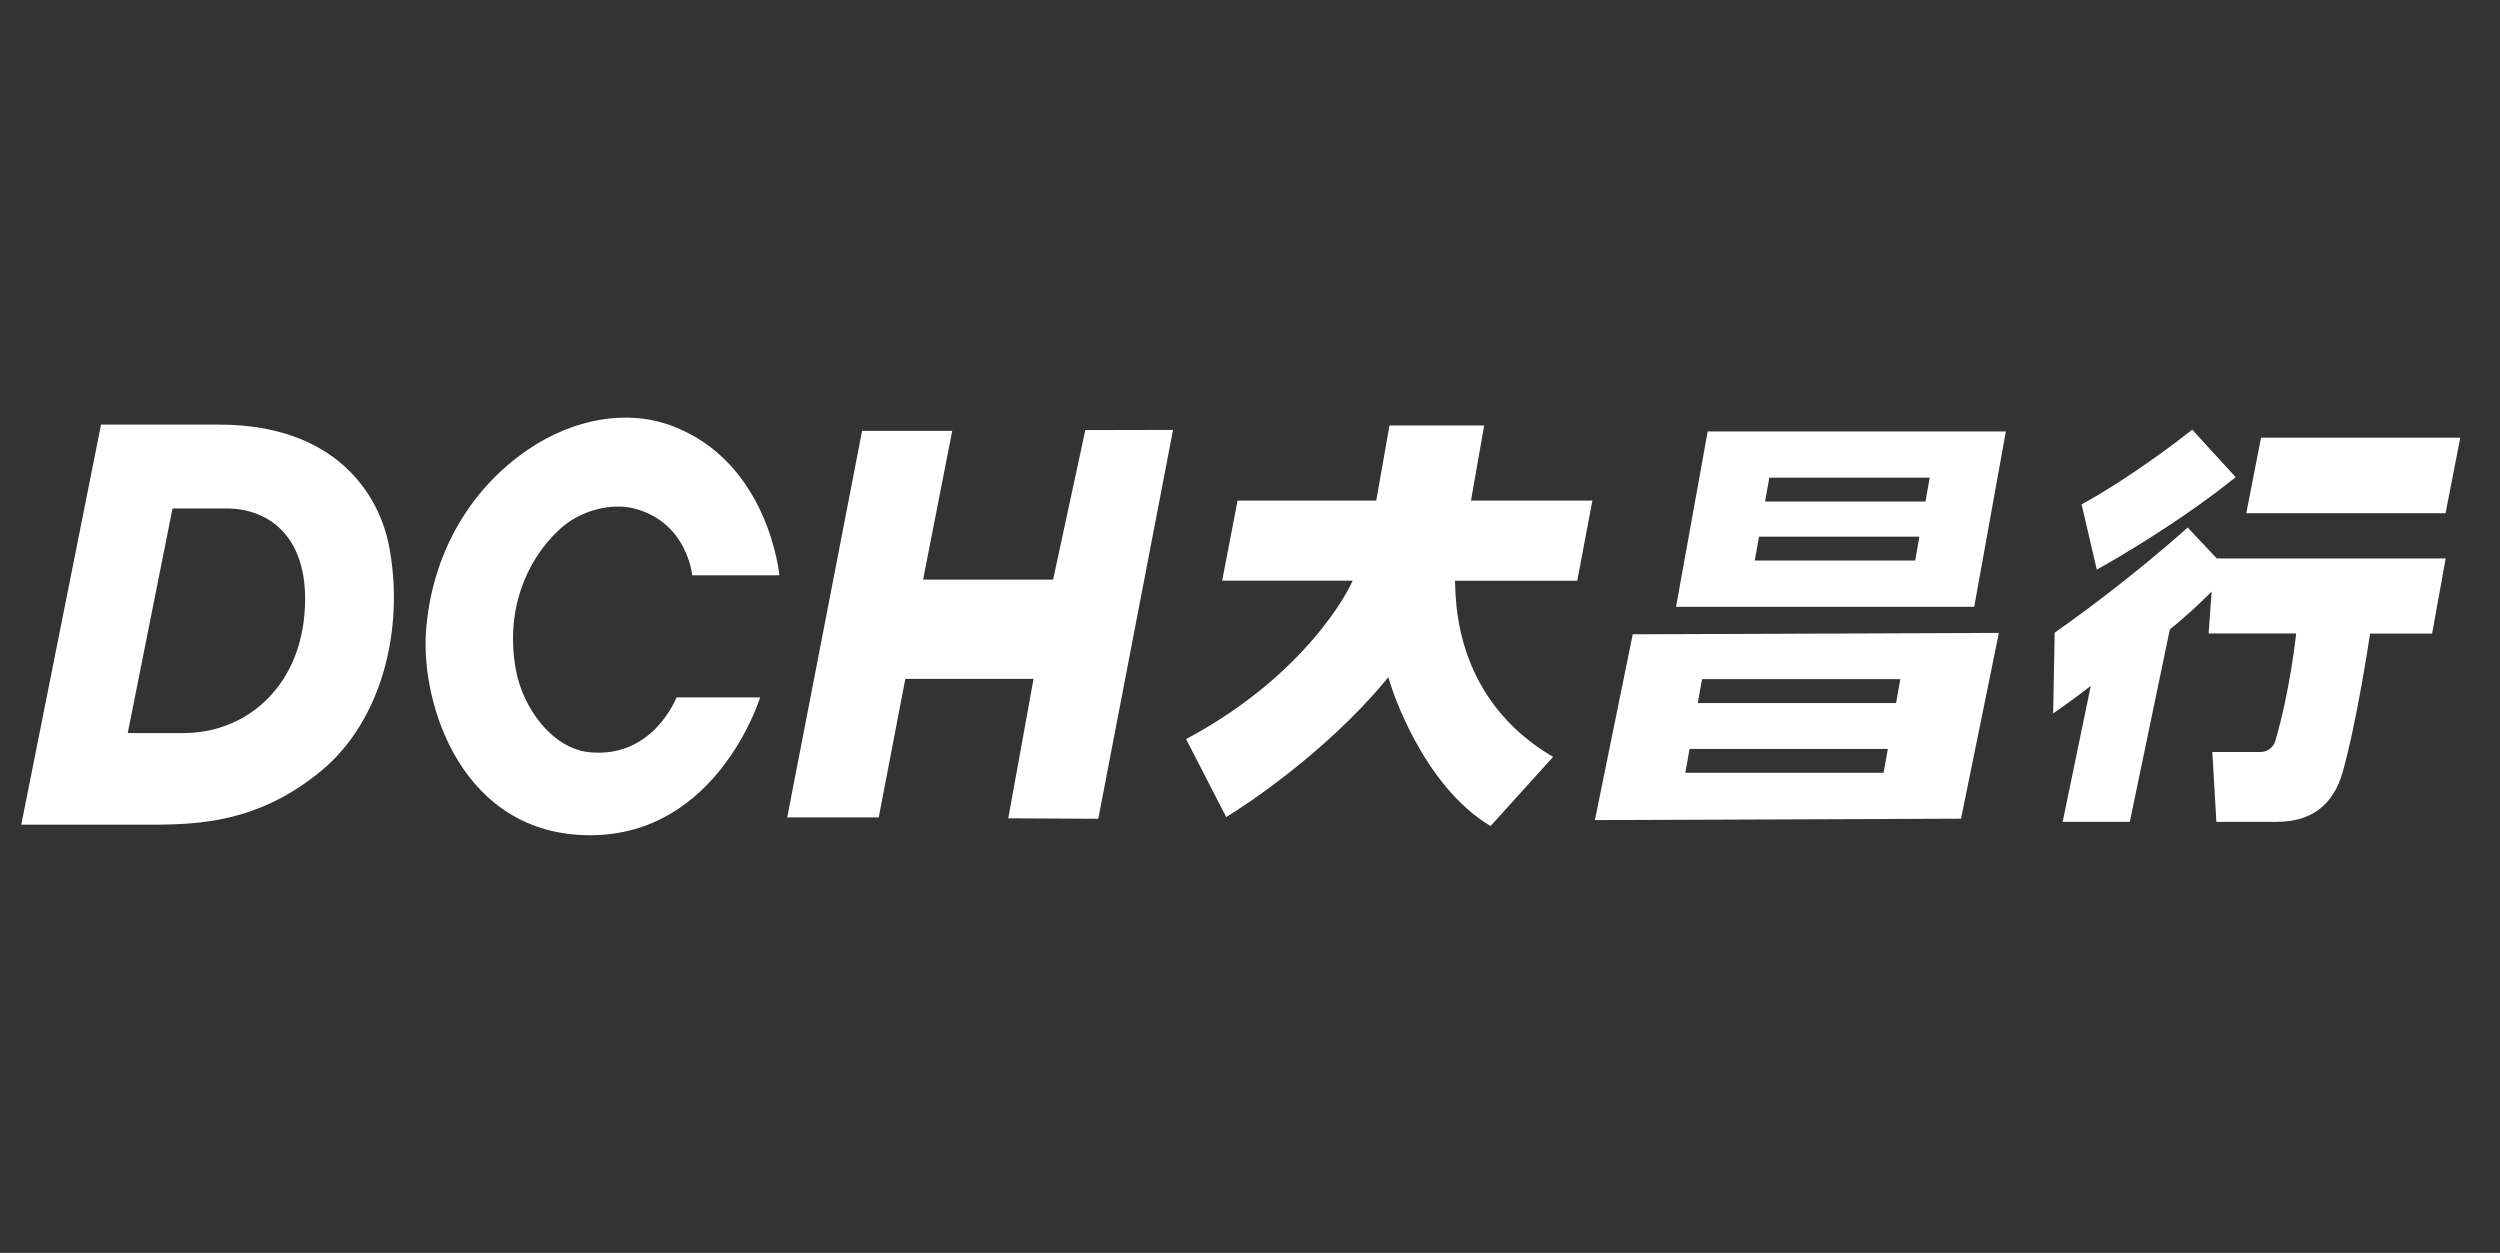 <?xml version="1.0" encoding="UTF-8"?>
<svg xmlns="http://www.w3.org/2000/svg" viewBox="130 0 820 410.95">
  <rect x="130" y="0" width="820" height="410.95" fill="#333333" stroke="none"/>
  <!-- <g id="Background">
    <rect width="950" height="410.95" fill="#231f20"/>
  </g>  -->
  <g id="Artwork">
    <g>
      <g>
        <path d="M179.11,270.5c16.6,0,35.75-.87,56.03-17.48,20.29-16.61,27.65-47.12,22.45-74-3.32-17.18-17.8-39.74-55.64-39.74h-38.81l-26.17,131.22h42.13Zm7.48-103.73h17.65c14.45,0,27.69,9.93,25.63,34.59-2.06,24.65-19.58,39.08-39.69,39.08h-18.28s14.69-73.67,14.69-73.67Z" fill="#fff"/>
        <path d="M514.76,141.01l-28.77,.06-10.57,49.04h-42.64l9.55-48.79h-29.56l-24.56,126.78h30.02l8.72-45.43h42.06l-8.3,45.73,29.53,.16,24.52-127.56Z" fill="#fff"/>
        <path d="M385.64,188.71s-3.42-37.28-35.48-49.11c-14.76-5.45-32.17-2.2-46.97,7.87-19.52,13.28-31.54,34.74-33.43,59.22-1.89,24.45,11.87,67.27,53.79,67.27s55.78-45.22,55.78-45.22h-27.45s-7.64,20.18-28.68,17.98c-11.86-1.24-21.59-14.16-23.96-26.87-3.54-18.9,2.89-35.62,14.23-46.16,6.89-6.41,17.22-8.86,24.72-6.86,17.34,4.62,18.85,21.89,18.85,21.89l28.62-.02Z" fill="#fff"/>
      </g>
      <path d="M612.48,164.19l4.33-24.64h-31.06l-4.35,24.64h-45.48s-5.05,26.28-5.05,26.28h42.82l-1.01,2.01c-.15,.29-13.8,28.71-53.65,49.94l13.17,25.57c6.1-3.64,32.19-20.9,51.61-44l1.56-1.86,.73,2.34c.1,.32,10.07,32.85,32.79,46.48l20.53-22.7c-6.41-3.8-31.35-18.71-32.13-56.36l-.05-1.42h40.1l4.96-26.28h-39.83Z" fill="#fff"/>
      <g>
        <path d="M812.76,165.43l4.99,21.41c5.52-3.08,26.92-15.34,45.55-30.33l-14.24-15.57c-4.01,3.16-20.24,15.71-36.3,24.49Z" fill="#fff"/>
        <polygon points="871.62 143.55 866.78 168.34 932.14 168.34 936.98 143.55 871.62 143.55" fill="#fff"/>
        <path d="M876.8,269.56c11.26,0,18.52-5.47,21.57-16.24,4.72-16.68,8.79-44.05,8.83-44.32l.17-1.17h20.36l4.45-24.65h-75.06l-9.56-10.15c-20.38,18.16-40.42,32.26-43.62,34.48l-.51,26.49c2.27-1.57,5.93-4.15,9.51-6.88l2.84-2.16-9.24,44.62h22.03l13.14-63.16,.39-.31c.05-.04,5.2-4.12,10.81-9.6l2.51-2.46-.99,13.72h28.7l-.17,1.53c-.02,.18-1.96,17.82-6.68,33.8-.61,2.09-2.61,3.55-4.84,3.55h-15.8l1.34,22.93h19.82Z" fill="#fff"/>
      </g>
      <g>
        <path d="M690.12,141.51l-10.38,57.52h97.8l10.38-57.52h-97.8Zm68.05,42.35h-52.61l1.4-7.84h52.61l-1.39,7.84Zm3.38-19.35h-52.61l1.4-7.84h52.61l-1.39,7.84Z" fill="#fff"/>
        <path d="M665.54,208.05l-12.41,60.94,120.09-.46,12.41-60.94-120.09,.46Zm82.27,45.44h-65.03l1.4-7.84h65.03l-1.39,7.84Zm4.09-22.89h-65.03l1.4-7.84h65.03l-1.39,7.84Z" fill="#fff"/>
      </g>
    </g>
  </g>
</svg>